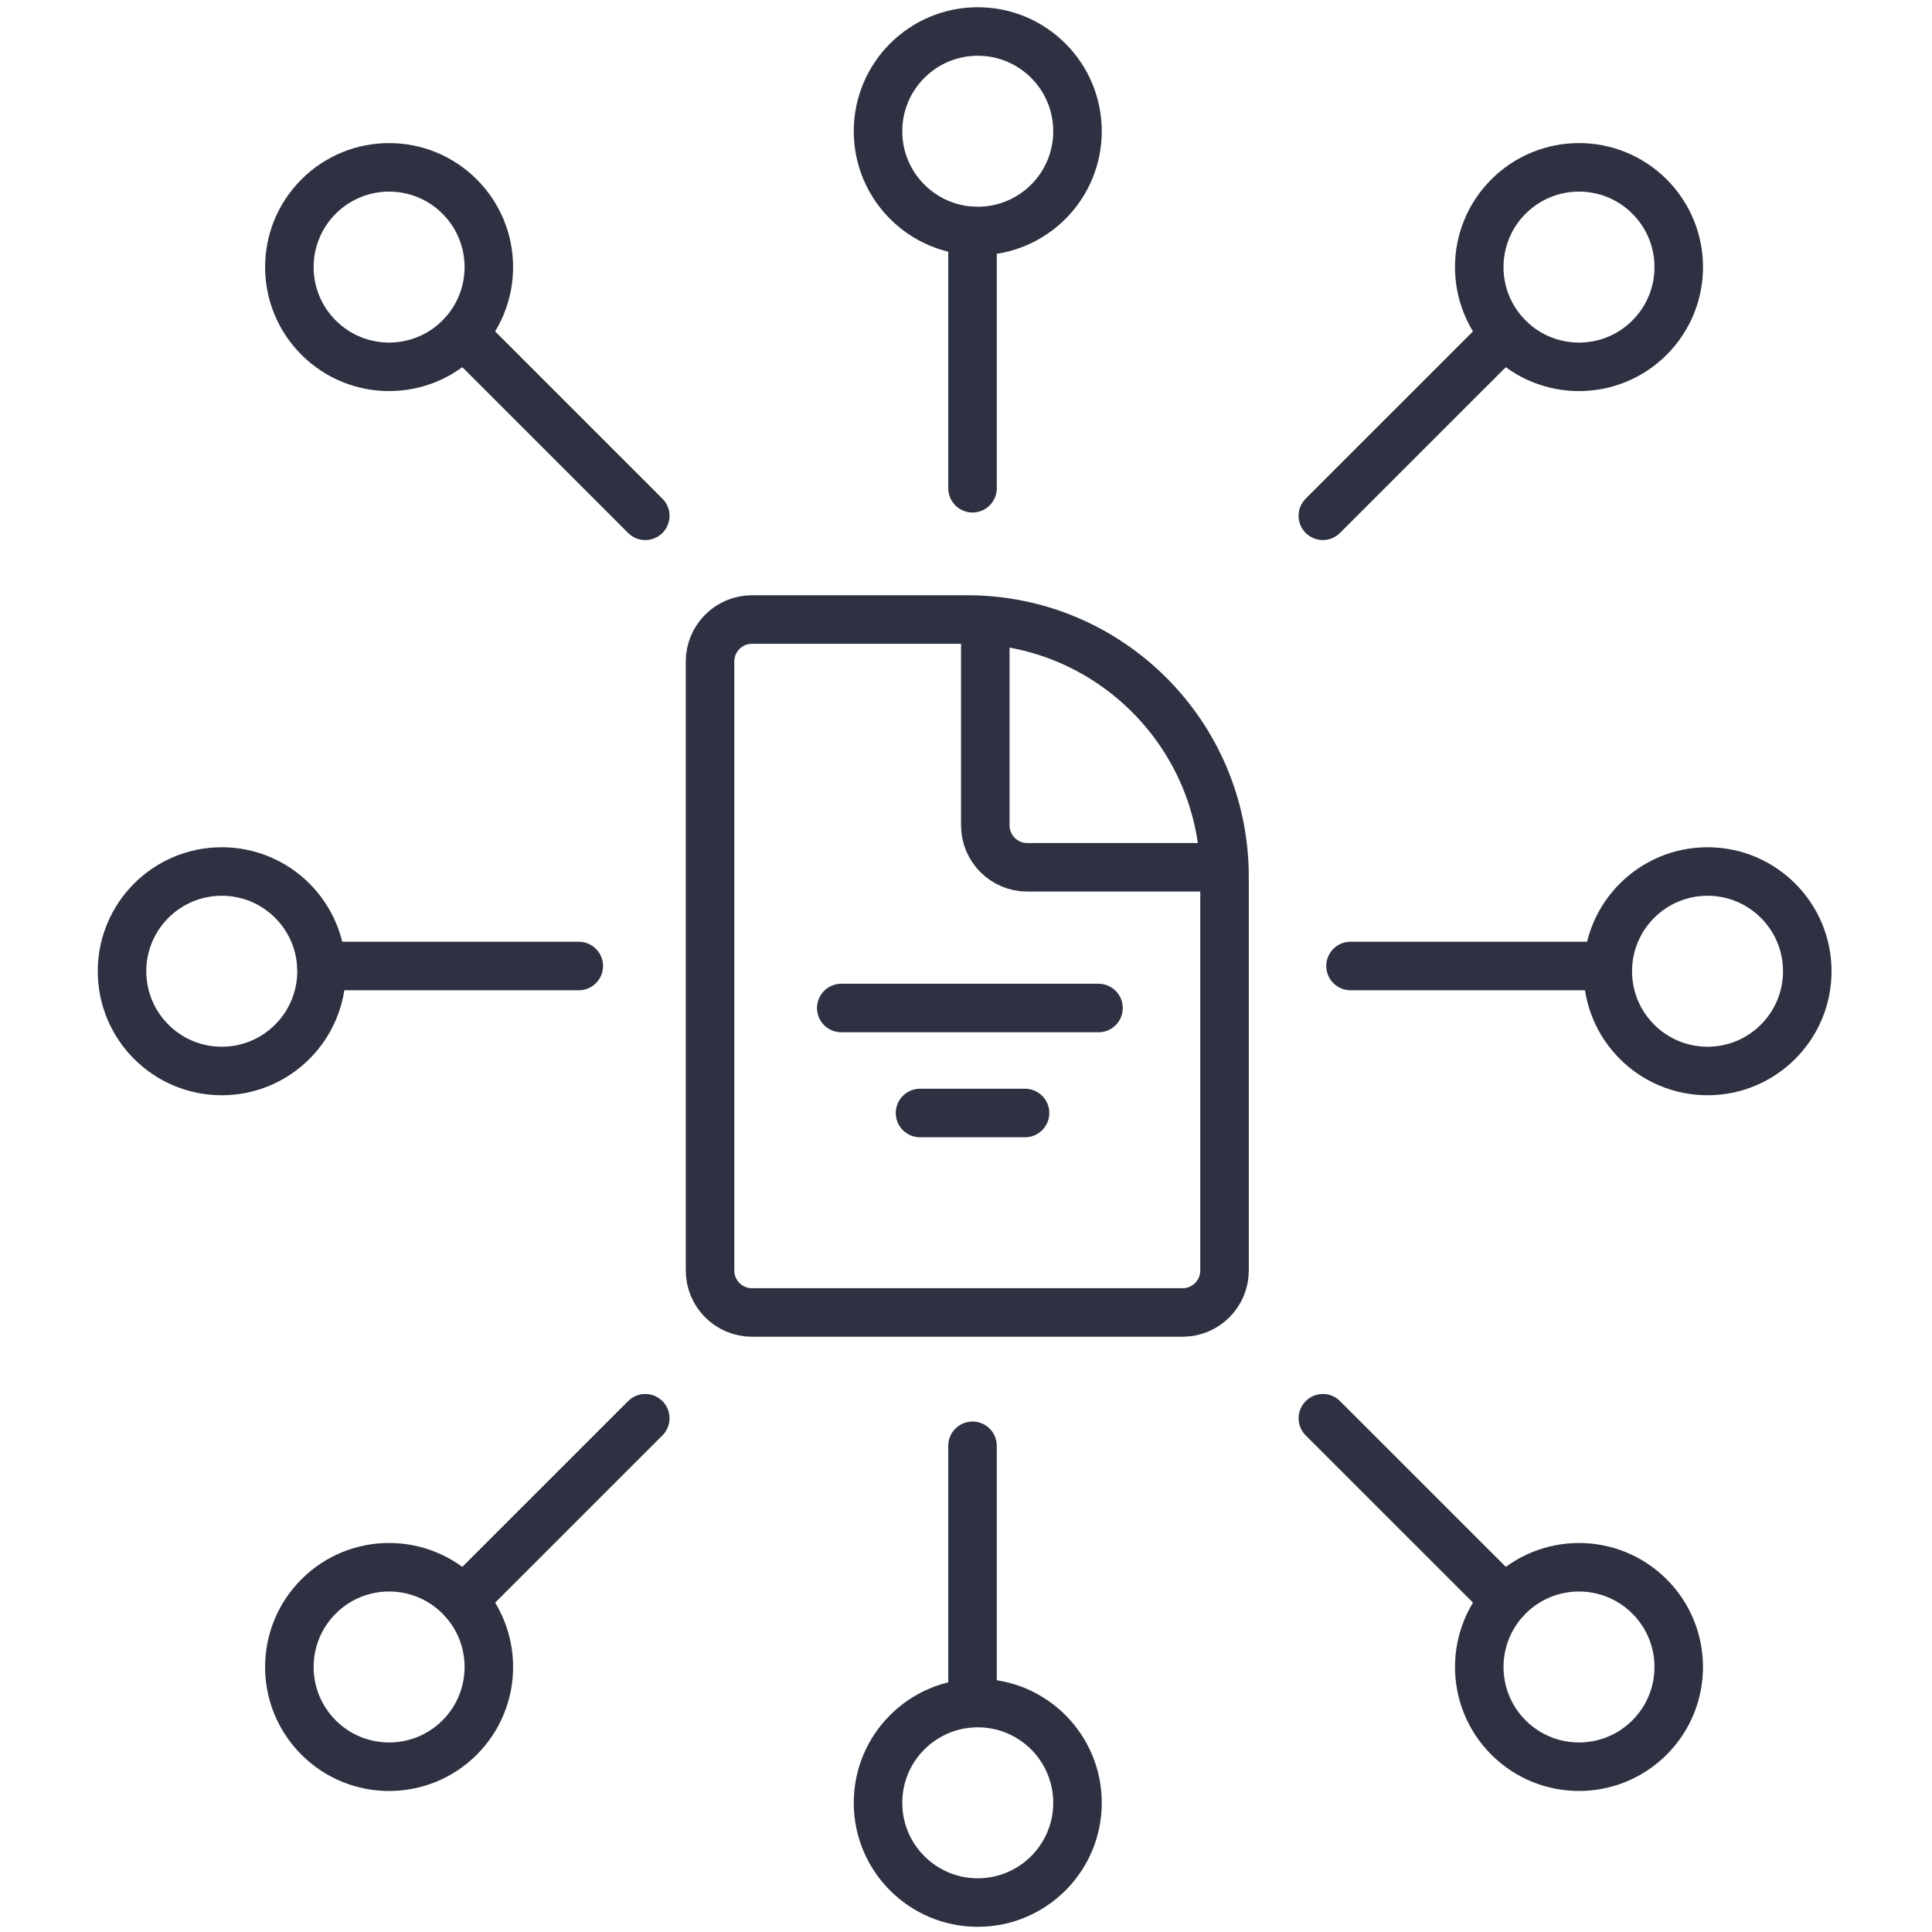 <?xml version="1.0" encoding="UTF-8"?> <svg xmlns="http://www.w3.org/2000/svg" width="70" height="70" viewBox="0 0 70 70" fill="none"><g clip-path="url(#clip0_1_1148)"><circle cx="57.21" cy="9.677" r="3.614" transform="rotate(-45 57.21 9.677)" stroke="#2E3141" stroke-width="1.758"></circle><path d="M54.52 12.098L47.929 18.688" stroke="#2E3141" stroke-width="1.758" stroke-linecap="round" stroke-linejoin="round"></path><circle r="3.614" transform="matrix(0.707 0.707 0.707 -0.707 57.21 60.398)" stroke="#2E3141" stroke-width="1.758"></circle><path d="M54.521 57.976L47.93 51.386" stroke="#2E3141" stroke-width="1.758" stroke-linecap="round" stroke-linejoin="round"></path><circle r="3.614" transform="matrix(-0.707 -0.707 -0.707 0.707 14.098 9.677)" stroke="#2E3141" stroke-width="1.758"></circle><path d="M16.788 12.098L23.379 18.689" stroke="#2E3141" stroke-width="1.758" stroke-linecap="round" stroke-linejoin="round"></path><circle cx="14.098" cy="60.398" r="3.614" transform="rotate(135 14.098 60.398)" stroke="#2E3141" stroke-width="1.758"></circle><path d="M16.788 57.976L23.379 51.386" stroke="#2E3141" stroke-width="1.758" stroke-linecap="round" stroke-linejoin="round"></path><circle cx="35.426" cy="4.755" r="3.614" transform="rotate(-90 35.426 4.755)" stroke="#2E3141" stroke-width="1.758"></circle><path d="M35.236 8.37L35.236 17.69" stroke="#2E3141" stroke-width="1.758" stroke-linecap="round" stroke-linejoin="round"></path><circle r="3.614" transform="matrix(-4.37114e-08 1 1 4.37114e-08 35.426 65.319)" stroke="#2E3141" stroke-width="1.758"></circle><path d="M35.236 61.704L35.236 52.384" stroke="#2E3141" stroke-width="1.758" stroke-linecap="round" stroke-linejoin="round"></path><circle cx="61.867" cy="35.19" r="3.614" stroke="#2E3141" stroke-width="1.758"></circle><path d="M58.252 35H48.932" stroke="#2E3141" stroke-width="1.758" stroke-linecap="round" stroke-linejoin="round"></path><circle r="3.614" transform="matrix(-1 0 0 1 8.035 35.19)" stroke="#2E3141" stroke-width="1.758"></circle><path d="M11.65 35H20.97" stroke="#2E3141" stroke-width="1.758" stroke-linecap="round" stroke-linejoin="round"></path><path d="M25.726 23.967C25.726 23.127 26.407 22.446 27.247 22.446H35.046C40.194 22.446 44.367 26.619 44.367 31.766V46.032C44.367 46.873 43.686 47.554 42.845 47.554H27.247C26.407 47.554 25.726 46.873 25.726 46.032V23.967Z" stroke="#2E3141" stroke-width="1.758"></path><path d="M35.699 22.636L35.699 29.902C35.699 30.743 36.381 31.424 37.221 31.424L44.177 31.424" stroke="#2E3141" stroke-width="1.758" stroke-linecap="round"></path><path d="M30.481 36.522H39.801" stroke="#2E3141" stroke-width="1.758" stroke-linecap="round" stroke-linejoin="round"></path><path d="M33.334 40.326H37.139" stroke="#2E3141" stroke-width="1.758" stroke-linecap="round" stroke-linejoin="round"></path></g><defs><clipPath id="clip0_1_1148"><rect width="63.533" height="70" fill="white" transform="translate(3.28)"></rect></clipPath></defs></svg> 